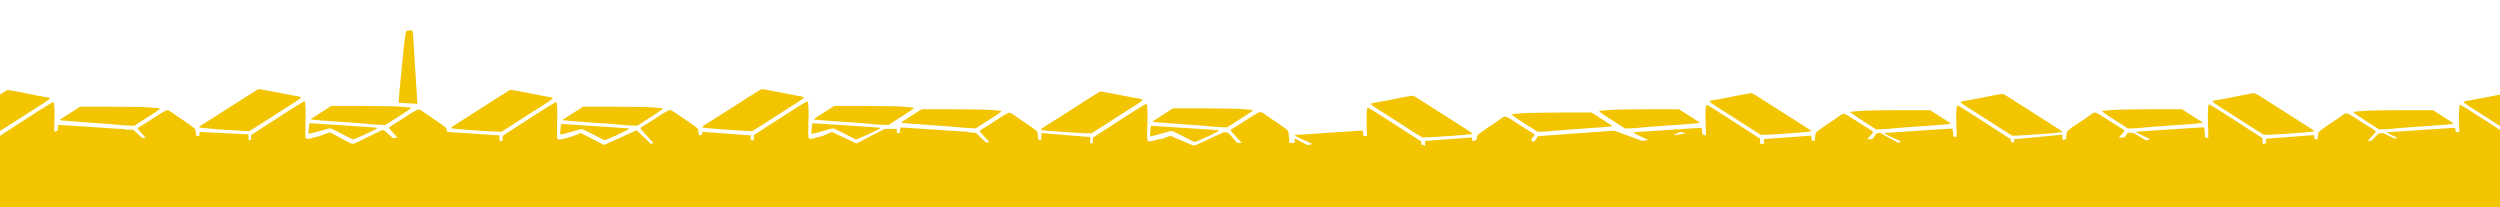 <?xml version="1.0" encoding="utf-8"?>
<!-- Generator: Adobe Illustrator 25.4.1, SVG Export Plug-In . SVG Version: 6.00 Build 0)  -->
<svg version="1.1" id="Capa_1" xmlns="http://www.w3.org/2000/svg" xmlns:xlink="http://www.w3.org/1999/xlink" x="0px" y="0px"
	 viewBox="0 0 1366 113.3" style="enable-background:new 0 0 1366 113.3;" xml:space="preserve">
<rect x="0" y="0" width="1366" height="113.3" fill="#333333" stroke="none"/>
<style type="text/css">
	.st0{fill:#FFFFFF;}
	.st1{fill:#F2C500;}
</style>
<rect x="-5.7" y="-6.7" class="st0" width="1382" height="97.3"/>
<g id="g4304_1_" transform="matrix(0.353,0,0,-0.353,-222.633,151.99)">
</g>
<g id="g4304_2_" transform="matrix(0.353,0,0,-0.353,-222.633,151.99)">
</g>
<rect y="83.3" class="st1" width="1366" height="111.7"/>
<path class="st1" d="M169,73.1c0.3,0,2.9-0.7,5.7-1.5s5.4-1.5,5.7-1.5s3.2,1.4,6.3,3s5.9,3.1,6.2,3.1c0.8,0,13.3-5.8,13.3-6.2
	c0-0.2-0.3-0.3-0.8-0.3c-0.4,0-4.6-0.3-9.3-0.6c-23.7-1.6-26.9-1.8-27-1.7c-0.1,0.1-0.2,1.4-0.4,2.9C168.4,72.7,168.5,73.1,169,73.1
	z"/>
<path class="st1" d="M122.5,70.9c7.3,0.5,13.5,0.8,13.8,0.7s5.2-3.2,10.9-6.9c5.7-3.7,11.9-7.6,13.8-8.8c1.9-1.2,3.4-2.4,3.4-2.6
	c0-0.3-0.8-0.6-1.7-0.7c-1-0.1-4.7-0.8-8.2-1.5c-13.4-2.6-12.8-2.6-13.8-2.1c-0.5,0.3-3.4,2.1-6.6,4.1
	c-16.9,10.8-21.4,13.7-23.4,14.9c-1.2,0.7-2,1.5-1.8,1.6C109.1,69.8,115.2,70.4,122.5,70.9z"/>
<path class="st1" d="M170,65.3c0.1,0.1,6.8,0.6,14.9,1.2c8.1,0.5,15.7,1.1,17,1.3s3.7,0.3,5.5,0.4l3.2,0.1l7-4.5
	c3.9-2.4,7-4.6,7-4.8c0-0.2-0.5-0.3-1-0.3c-0.6,0-2.6-0.2-4.5-0.4s-11.3-0.4-20.8-0.4H181l-5.5,3.5C169.5,65.2,169.8,65,170,65.3z"
	/>
<path class="st1" d="M220.6,56.3c1.5,0.1,3.8,0.2,5.1,0.3l2.4,0.1l-0.2-2.8c-0.1-1.5-0.6-10-1.2-18.8c-0.5-8.8-1-16.6-1.1-17.3
	c-0.2-1.1-0.3-1.2-1.6-1.2c-0.8,0-1.6,0.2-2,0.5c-0.4,0.4-1,4.4-2.3,18.1c-1,9.7-1.8,18.4-1.8,19.3v1.7L220.6,56.3L220.6,56.3z"/>
<path class="st1" d="M32.8,65.7c0.1,0.1,6.8,0.6,14.9,1.2c8.1,0.5,15.7,1.1,17,1.3l0,0c1.2,0.2,3.7,0.3,5.5,0.4l3.2,0.1l7-4.5
	c3.9-2.4,7-4.6,7-4.8c0-0.2-0.5-0.3-1-0.3c-0.6,0-2.6-0.2-4.5-0.4c-1.9-0.2-11.3-0.4-20.8-0.4H43.8l-5.5,3.5
	C32.3,65.6,32.5,65.4,32.8,65.7z"/>
<path class="st1" d="M443.8,73.1c0.3,0,2.9-0.7,5.7-1.5s5.4-1.5,5.7-1.5c0.3,0,3.2,1.4,6.3,3s5.9,3.1,6.2,3.1
	c0.8,0,13.3-5.8,13.3-6.2c0-0.2-0.3-0.3-0.8-0.3c-0.4,0-4.6-0.3-9.3-0.6c-23.7-1.6-26.9-1.8-27-1.7c-0.1,0.1-0.2,1.4-0.4,2.9
	C443.2,72.7,443.3,73.1,443.8,73.1z"/>
<path class="st1" d="M397.3,70.9c7.3,0.5,13.5,0.8,13.8,0.7s5.2-3.2,10.9-6.9c5.7-3.7,11.9-7.6,13.8-8.8c1.9-1.2,3.4-2.4,3.4-2.6
	c0-0.3-0.8-0.6-1.7-0.7c-1-0.1-4.7-0.8-8.2-1.5c-13.4-2.6-12.8-2.6-13.8-2.1c-0.5,0.3-3.4,2.1-6.6,4.1C392,63.9,387.5,66.8,385.5,68
	c-1.2,0.7-2,1.5-1.8,1.6C383.9,69.8,390,70.4,397.3,70.9z"/>
<path class="st1" d="M444.8,65.3c0.1,0.1,6.8,0.6,14.9,1.2c8.1,0.5,15.7,1.1,17,1.3s3.7,0.3,5.5,0.4l3.2,0.1l7-4.5
	c3.9-2.4,7-4.6,7-4.8c0-0.2-0.5-0.3-1-0.3c-0.6,0-2.6-0.2-4.5-0.4s-11.3-0.4-20.8-0.4h-17.3l-5.5,3.5
	C444.3,65.2,444.6,65,444.8,65.3z"/>
<path class="st1" d="M306.5,73.5c0.3,0,2.9-0.7,5.7-1.5c2.8-0.8,5.4-1.5,5.7-1.5c0.3,0,3.2,1.4,6.3,3s5.9,3.1,6.2,3.1
	c0.8,0,13.3-5.8,13.3-6.2c0-0.2-0.3-0.3-0.8-0.3c-0.4,0-4.6-0.3-9.3-0.6c-23.7-1.6-26.9-1.8-27-1.7c-0.1,0.1-0.2,1.4-0.4,2.9
	C306,73.1,306,73.5,306.5,73.5z"/>
<path class="st1" d="M260.1,71.3c7.3,0.5,13.5,0.8,13.8,0.7c0.3-0.1,5.2-3.2,10.9-6.9s11.9-7.6,13.8-8.8c1.9-1.2,3.4-2.4,3.4-2.6
	c0-0.3-0.8-0.6-1.7-0.7c-1-0.1-4.7-0.8-8.2-1.5c-13.4-2.6-12.8-2.6-13.8-2.1c-0.5,0.3-3.4,2.1-6.6,4.1
	c-16.9,10.8-21.4,13.7-23.4,14.9c-1.2,0.7-2,1.5-1.8,1.6C246.6,70.3,252.7,70.8,260.1,71.3z"/>
<path class="st1" d="M307.6,65.7c0.1,0.1,6.8,0.6,14.9,1.2c8.1,0.5,15.7,1.1,17,1.3l0,0c1.2,0.2,3.7,0.3,5.5,0.4l3.2,0.1l7-4.5
	c3.9-2.4,7-4.6,7-4.8c0-0.2-0.5-0.3-1-0.3c-0.6,0-2.6-0.2-4.5-0.4c-1.9-0.2-11.3-0.4-20.8-0.4h-17.3l-5.5,3.5
	C307.1,65.6,307.3,65.4,307.6,65.7z"/>
<path class="st1" d="M628.8,74.5c0.3,0,2.9-0.7,5.7-1.5s5.4-1.5,5.7-1.5s3.2,1.4,6.3,3c3.1,1.7,5.9,3.1,6.2,3.1
	c0.8,0,13.3-5.8,13.3-6.2c0-0.2-0.3-0.3-0.8-0.3c-0.4,0-4.6-0.3-9.3-0.6c-23.7-1.6-26.9-1.8-27-1.7c-0.1,0.1-0.2,1.4-0.4,2.9
	C628.3,74.1,628.3,74.5,628.8,74.5z"/>
<path class="st1" d="M582.4,72.2c7.3,0.5,13.5,0.8,13.8,0.7c0.3-0.1,5.2-3.2,10.9-6.9s11.9-7.6,13.8-8.8s3.4-2.4,3.4-2.6
	c0-0.3-0.8-0.6-1.7-0.7c-1-0.1-4.7-0.8-8.2-1.5c-13.4-2.6-12.8-2.6-13.8-2.1c-0.5,0.3-3.4,2.1-6.6,4.1
	c-16.9,10.8-21.4,13.7-23.4,14.9c-1.2,0.7-2,1.5-1.8,1.6C568.9,71.2,575.1,71.7,582.4,72.2z"/>
<path class="st1" d="M629.9,66.6c0.1,0.1,6.8,0.6,14.9,1.2c8.1,0.5,15.7,1.1,17,1.3l0,0c1.2,0.2,3.7,0.3,5.5,0.4l3.2,0.1l7-4.5
	c3.9-2.4,7-4.6,7-4.8c0-0.2-0.5-0.3-1-0.3c-0.6,0-2.6-0.2-4.5-0.4c-1.9-0.2-11.3-0.4-20.8-0.4h-17.3l-5.5,3.5
	C629.4,66.6,629.6,66.4,629.9,66.6z"/>
<path class="st1" d="M492.6,67.1c0.1,0.1,6.8,0.6,14.9,1.2c8.1,0.5,15.7,1.1,17,1.3l0,0c1.2,0.2,3.7,0.3,5.5,0.4l3.2,0.1l7-4.5
	c3.9-2.4,7-4.6,7-4.8c0-0.2-0.5-0.3-1-0.3c-0.6,0-2.6-0.2-4.5-0.4c-1.9-0.2-11.3-0.4-20.8-0.4h-17.3l-5.5,3.5
	C492.1,67,492.4,66.8,492.6,67.1z"/>
<path class="st1" d="M1212.3,58c1.9,1.2,8.1,5.1,13.8,8.8s10.6,6.7,10.9,6.9c0.3,0.1,6.5-0.2,13.8-0.7s13.4-1.1,13.6-1.2
	c0.2-0.2-0.7-0.9-1.8-1.6c-1.9-1.2-6.5-4.1-23.4-14.9c-3.1-2-6.1-3.9-6.6-4.1c-0.9-0.5-0.4-0.6-13.8,2.1c-3.6,0.7-7.3,1.4-8.2,1.5
	c-1,0.1-1.7,0.4-1.7,0.7C1208.9,55.6,1210.4,56.8,1212.3,58z"/>
<path class="st1" d="M1155.7,65.7l7,4.5l3.2-0.1c1.8,0,4.2-0.2,5.5-0.4l0,0c1.2-0.2,8.8-0.7,17-1.3c8.1-0.5,14.8-1.1,14.9-1.2
	c0.3-0.3,0.5-0.1-5.6-4l-5.5-3.5h-17.3c-9.5,0-18.8,0.2-20.8,0.4c-1.9,0.2-4,0.4-4.5,0.4c-0.6,0-1,0.2-1,0.3
	C1148.7,61.1,1151.8,63.3,1155.7,65.7z"/>
<path class="st1" d="M1292.9,66.2l7,4.5l3.2-0.1c1.8,0,4.2-0.2,5.5-0.4l0,0c1.2-0.2,8.8-0.7,17-1.3c8.1-0.5,14.8-1.1,14.9-1.2
	c0.3-0.3,0.5-0.1-5.6-4l-5.5-3.5h-17.3c-9.5,0-18.8,0.2-20.8,0.4c-1.9,0.2-4,0.4-4.5,0.4c-0.6,0-1,0.2-1,0.3
	C1285.9,61.6,1289.1,63.7,1292.9,66.2z"/>
<path class="st1" d="M937.5,58c1.9,1.2,8.1,5.1,13.8,8.8s10.6,6.7,10.9,6.9c0.3,0.1,6.5-0.2,13.8-0.7s13.4-1.1,13.6-1.2
	c0.2-0.2-0.7-0.9-1.8-1.6c-1.9-1.2-6.5-4.1-23.4-14.9c-3.1-2-6.1-3.9-6.6-4.1c-0.9-0.5-0.4-0.6-13.8,2.1c-3.6,0.7-7.3,1.4-8.2,1.5
	c-1,0.1-1.7,0.4-1.7,0.7C934.1,55.6,935.6,56.8,937.5,58z"/>
<path class="st1" d="M880.9,65.7l7,4.5l3.2-0.1c1.8,0,4.2-0.2,5.5-0.4l0,0c1.2-0.2,8.8-0.7,17-1.3c8.1-0.5,14.8-1.1,14.9-1.2
	c0.3-0.3,0.5-0.1-5.6-4l-5.5-3.5h-17.3c-9.5,0-18.8,0.2-20.8,0.4c-1.9,0.2-4,0.4-4.5,0.4c-0.6,0-1,0.2-1,0.3
	C873.9,61.1,877,63.3,880.9,65.7z"/>
<path class="st1" d="M1074.7,58.4c1.9,1.2,8.1,5.1,13.8,8.8c5.7,3.7,10.6,6.7,10.9,6.9s6.5-0.2,13.8-0.7l0,0
	c7.3-0.5,13.4-1.1,13.6-1.2s-0.7-0.9-1.8-1.6c-1.9-1.2-6.5-4.1-23.4-14.9c-3.1-2-6.1-3.9-6.6-4.1c-0.9-0.5-0.4-0.6-13.8,2.1
	c-3.6,0.7-7.3,1.4-8.2,1.5c-1,0.1-1.7,0.4-1.7,0.7C1071.3,56.1,1072.9,57.3,1074.7,58.4z"/>
<path class="st1" d="M1018.1,66.2l7,4.5l3.2-0.1c1.8,0,4.2-0.2,5.5-0.4l0,0c1.2-0.2,8.8-0.7,17-1.3c8.1-0.5,14.8-1.1,14.9-1.2
	c0.3-0.3,0.5-0.1-5.6-4l-5.5-3.5h-17.3c-9.5,0-18.8,0.2-20.8,0.4c-1.9,0.2-4,0.4-4.5,0.4c-0.6,0-1,0.2-1,0.3
	C1011.1,61.6,1014.3,63.7,1018.1,66.2z"/>
<path class="st1" d="M752.4,59.4c1.9,1.2,8.1,5.1,13.8,8.8s10.6,6.7,10.9,6.9c0.3,0.1,6.5-0.2,13.8-0.7s13.4-1.1,13.6-1.2
	c0.2-0.2-0.7-0.9-1.8-1.6c-1.9-1.2-6.5-4.1-23.4-14.9c-3.1-2-6.1-3.9-6.6-4.1c-0.9-0.5-0.4-0.6-13.8,2.1c-3.6,0.7-7.3,1.4-8.2,1.5
	c-1,0.1-1.7,0.4-1.7,0.7C749,57,750.6,58.2,752.4,59.4z"/>
<path class="st1" d="M833.1,67.5l7,4.5l3.2-0.1c1.8,0,4.2-0.2,5.5-0.4l0,0c1.2-0.2,8.8-0.7,17-1.3c8.1-0.5,14.8-1.1,14.9-1.2
	c0.3-0.3,0.5-0.1-5.6-4l-5.5-3.5h-17.3c-9.5,0-18.8,0.2-20.8,0.4c-1.9,0.2-4,0.4-4.5,0.4c-0.6,0-1,0.2-1,0.3
	C826.1,62.9,829.2,65.1,833.1,67.5z"/>
<path class="st1" d="M1366,71c-0.1-0.1-0.2-0.1-0.3-0.2c-4.2-2.7-10.6-6.8-14.3-9.2c-3.7-2.4-6.9-4.3-7.1-4.3
	c-0.7,0-0.9,4.5-0.6,11.8c0,1.1,0.1,2.2,0.1,3.2l-2-0.2c-0.1-1.2-0.2-2.1-0.3-2.2c-0.1-0.1-3.4,0.1-27,1.7c-4.7,0.3-8.9,0.6-9.3,0.6
	s-0.8,0.1-0.8,0.3c0,0.2,2.7,1.5,5.7,2.9l-1.7,0.3l-6.3-3l-2.4,0.2c0,0-4.1,4.2-4.3,4.1c0,0-0.6,0-1.6,0c2.5-2.8,4.4-4.9,4.4-5
	c0-0.2-0.4-0.6-0.8-0.9c-0.9-0.5-6.8-4.3-11.5-7.3c-1.6-1.1-3.3-1.9-3.8-1.9s-1.6,0.5-2.4,1.2s-3.9,2.8-6.9,4.7
	c-2.9,1.9-5.5,3.9-5.8,4.3s-0.5,2.1-0.7,4.2l-1.8-0.6v-1.9l-26.4,2v2.5l-1.4,0.4h-0.3c-0.1-1.9-0.1-3.2-0.2-3.2
	c-0.1-0.1-3.6-2.3-7.7-5s-10.6-6.8-14.3-9.2c-3.7-2.4-6.9-4.3-7.1-4.3c-0.7,0-0.9,4.5-0.6,11.8c0.1,2.7,0.1,5.1,0.1,6.6l-1.9-0.3
	l0,0c0.2-0.3,0.1-1,0-2.6c-0.1-1.5-0.3-2.8-0.4-2.9s-3.4,0.1-27,1.7c-4.7,0.3-8.9,0.6-9.3,0.6s-0.8,0.1-0.8,0.3c0,0.2,4,2.2,7.6,3.8
	c-0.9,0.4-1.6,0.7-1.9,0.7c-0.6,0-7.1-4-7.1-4l-3.1-0.2l-1.9,2.6l-3.1,0.1c1.9-2.1,3.1-3.5,3.1-3.6c0-0.2-0.4-0.6-0.8-0.9
	c-0.9-0.5-6.8-4.3-11.5-7.3c-1.6-1.1-3.3-1.9-3.8-1.9s-1.6,0.5-2.4,1.2s-3.9,2.8-6.9,4.7s-5.5,3.9-5.8,4.3s-0.6,2.2-0.7,4.4l-2,0.3
	v-2.8l-26.4,2.5v1.7l-1.7-0.2c0-0.9-0.1-1.5-0.1-1.5c-0.1-0.1-3.6-2.3-7.7-5c-4.2-2.7-10.6-6.8-14.3-9.2c-3.7-2.4-6.9-4.3-7.1-4.3
	c-0.7,0-0.9,4.5-0.6,11.8c0.1,2,0.1,3.9,0.1,5.4l-1.8-0.2c0-0.4-0.1-0.8-0.1-1.4c-0.1-1.5-0.3-2.8-0.4-2.9s-3.4,0.1-27,1.7
	c-4.7,0.3-8.9,0.6-9.3,0.6s-0.8,0.1-0.8,0.3c0,0.2,5.1,2.7,9,4.4l-1.4,0.8l-9.9-5.4l-2,0.1l-2.3,3.2l-2.9,0.1c2-2.2,3.3-3.7,3.3-3.8
	c0-0.2-0.4-0.6-0.8-0.9c-0.9-0.5-6.8-4.3-11.5-7.3c-1.6-1.1-3.3-1.9-3.8-1.9s-1.6,0.5-2.4,1.2s-3.9,2.8-6.9,4.7
	c-2.9,1.9-5.5,3.9-5.8,4.3s-0.6,2.3-0.7,4.5h-1.7l-0.3-2.8L963.8,76v2.6h-2c-0.1-1.7-0.1-2.8-0.1-2.8c-0.1-0.1-3.6-2.3-7.7-5
	s-10.6-6.8-14.3-9.2c-3.7-2.4-6.9-4.3-7.1-4.3c-0.7,0-0.9,4.5-0.6,11.8c0.1,1.8,0.1,3.6,0.1,5l-1.9-0.7c0-0.2,0-0.4-0.1-0.6
	c-0.1-1.5-0.3-2.8-0.4-2.9c-0.1-0.1-3.4,0.1-27,1.7c-4.7,0.3-8.9,0.6-9.3,0.6c-0.4,0-0.8,0.1-0.8,0.3c0,0.2,4.3,2.3,8,4l-3.3,0.5
	l-15.2-5.6l-41.8,3l-1.8,2.8l-1.6,0.1v-1.5c1-1.1,1.6-1.9,1.6-2c0-0.2-0.4-0.6-0.8-0.9c-0.9-0.5-6.8-4.3-11.5-7.3
	c-1.6-1.1-3.3-1.9-3.8-1.9s-1.6,0.5-2.4,1.2s-3.9,2.8-6.9,4.7c-2.9,1.9-5.5,3.9-5.8,4.3c-0.2,0.3-0.4,1.3-0.6,2.7l-2.3,0.5v-2
	L778.7,77v2.6l-2.1-0.7c0-1-0.1-1.6-0.1-1.6c-0.1-0.1-3.6-2.3-7.7-5c-4.2-2.7-10.6-6.8-14.3-9.2s-6.9-4.3-7.1-4.3
	c-0.7,0-0.9,4.5-0.6,11.8c0,1.3,0.1,2.6,0.1,3.7H745c-0.1-1.5-0.3-2.8-0.4-2.9c-0.1-0.1-3.4,0.1-27,1.7c-4.7,0.3-8.9,0.6-9.3,0.6
	c-0.4,0-0.8,0.1-0.8,0.3c0,0.3,5.8,3,9.7,4.7l-2.7,0.6l-7.1-3.7v2.5h-2.9l-0.1-1.8c-0.1-2.4-0.4-4.4-0.7-4.9
	c-0.3-0.4-2.9-2.4-5.8-4.3s-6-4.1-6.9-4.7c-0.8-0.7-1.9-1.2-2.4-1.2s-2.2,0.9-3.8,1.9c-4.7,3.1-10.6,6.8-11.5,7.3
	c-0.5,0.2-0.8,0.6-0.8,0.9c0,0.2,2.6,3.2,6,6.8H676l-5-5.7l-2.5-0.1l-15.3,7.1h-1.5l-12.2-5.2c0,0-2.6,1-5.4,2
	c0.1-0.1,0.2-0.2,0.2-0.3c-0.1-0.1-1.3,0.2-2.6,0.6c-3.2,1-4.5,1-4.8,0c-0.1-0.4-0.1-4,0-8c0.3-7.3,0-11.8-0.6-11.8
	c-0.2,0-3.4,2-7.1,4.3c-3.7,2.4-10.1,6.5-14.3,9.2s-7.6,4.9-7.7,5c0,0-0.1,1.3-0.2,3.2h-1.3v-3.5L569,72.7v3.6l-1.7,0.1
	c-0.1-2.3-0.4-4.1-0.7-4.6c-0.3-0.4-2.9-2.4-5.8-4.3s-6-4.1-6.9-4.7c-0.8-0.7-1.9-1.2-2.4-1.2s-2.2,0.9-3.8,1.9
	c-4.7,3.1-10.6,6.8-11.5,7.3c-0.5,0.2-0.8,0.6-0.8,0.9c0,0.2,2.2,2.8,5.2,6l-1.9,0.1l-5.5-5.2l-4.1-0.3c0-0.2-0.3-0.3-0.8-0.3
	c-0.4,0-4.6-0.3-9.3-0.6c-23.7-1.6-26.9-1.8-27-1.7c-0.1,0.1-0.2,1.4-0.4,2.9v0.1H490v-2.3h-6.5l-15.5,8l-13.5-6.3l-5.4,2.4l0,0
	c-0.1-0.1-1.3,0.2-2.6,0.6c-3.2,1-4.5,1-4.8,0c-0.1-0.4-0.1-4,0-8c0.3-7.3,0-11.8-0.6-11.8c-0.2,0-3.4,2-7.1,4.3
	c-3.7,2.4-10.1,6.5-14.3,9.2c-4.2,2.7-7.6,4.9-7.7,5c0,0-0.1,1.2-0.2,3l-1.6-0.2V74l-26.5-2v1.5l-1.5,0.5h-0.3
	c-0.2-1.9-0.4-3.3-0.7-3.7c-0.3-0.4-2.9-2.4-5.8-4.3s-6-4.1-6.9-4.7s-1.9-1.2-2.4-1.2s-2.2,0.9-3.8,1.9c-4.7,3.1-10.6,6.8-11.5,7.3
	c-0.5,0.2-0.8,0.6-0.8,0.9s3.1,3.7,6.9,7.8l0,0c0.1,0.1,0.1,0.1,0.1,0.2l-1.4,0.4l-7.8-7.5l-2,1l-15.7,7.1l-12.8-6.5l-5.6,2.2
	c-0.3,0-1.4,0.3-2.5,0.6c-3.2,1-4.5,1-4.8,0c-0.1-0.4-0.1-4,0-8c0.3-7.3,0-11.8-0.6-11.8c-0.2,0-3.4,2-7.1,4.3
	c-3.7,2.4-10.1,6.5-14.3,9.2c-4.2,2.7-7.6,4.9-7.7,5c0,0-0.1,1.1-0.1,2.8h-1.7v-3l-28.1-1.9l-0.5,0.1c-0.1-1.1-0.3-1.9-0.5-2.2
	c-0.3-0.4-2.9-2.4-5.8-4.3c-2.9-2-6-4.1-6.9-4.7c-0.8-0.7-1.9-1.2-2.4-1.2s-2.2,0.9-3.8,1.9c-4.7,3.1-10.6,6.8-11.5,7.3
	c-0.5,0.2-0.8,0.6-0.8,0.9c0,0.2,1.9,2.4,4.6,5.3l-2.6,0.2l-4.3-3.9L209,71l-15.5,7.5H192l-11.8-6.2l-5.9,2.2
	c-0.1-0.1-1.3,0.2-2.6,0.6c-3.2,1-4.5,1-4.8,0c-0.1-0.4-0.1-4,0-8c0.3-7.3,0-11.8-0.6-11.8c-0.2,0-3.4,2-7.1,4.3
	c-3.7,2.4-10.1,6.5-14.3,9.2s-7.6,4.9-7.7,5c0,0-0.1,1.1-0.1,2.8h-1.3v-3.2L109,72.1v2.1l-1.8,0.1c-0.2-2-0.4-3.5-0.7-3.9
	c-0.3-0.4-2.9-2.4-5.8-4.3s-6-4.1-6.9-4.7s-1.9-1.2-2.4-1.2s-2.2,0.9-3.8,1.9c-4.7,3.1-10.6,6.8-11.5,7.3c-0.5,0.2-0.8,0.6-0.8,0.9
	c0,0.2,1.8,2.3,4.3,5l-1.9,0.1l-5-4.6L69,70.9c0-0.2-0.3-0.3-0.8-0.3c-0.4,0-4.6-0.3-9.3-0.6c-23.7-1.6-26.9-1.8-27-1.7
	c-0.1,0.1-0.2,1.4-0.4,2.9c0,0.1,0,0.1,0,0.2L29.6,72c0-1.3,0-2.9,0.1-4.5c0.3-7.3,0-11.8-0.6-11.8c-0.2,0-3.4,2-7.1,4.3
	c-3.7,2.4-10.1,6.5-14.3,9.2s-7.6,4.9-7.7,5S-0.2,79-0.3,84.7c0,0.5,0,1,0,1.4H1366V71z M914.1,74c2.1-1.1,3.8-1.9,4-1.9
	s1.5,0.3,3.2,0.8L914.1,74z M1329.4,72.8c0.4-0.2,0.7-0.3,0.8-0.3c0.1,0,0.3,0,0.7,0.1L1329.4,72.8z"/>
<path class="st1" d="M1366,51.7c-1.9,0.3-5,1-9.9,1.9c-3.6,0.7-7.3,1.4-8.2,1.5c-1,0.1-1.7,0.4-1.7,0.7c0,0.2,1.5,1.4,3.4,2.6
	s8.1,5.1,13.8,8.8c0.9,0.6,1.8,1.2,2.7,1.7V51.7H1366z"/>
<path class="st1" d="M25.4,53.1c-1-0.1-4.7-0.8-8.2-1.5C3.8,48.9,4.4,49,3.5,49.5c-0.3,0.2-2,1.2-4.1,2.5v19.9
	C0.6,71.2,5,68.4,10,65.2c5.7-3.7,11.9-7.6,13.8-8.8c1.9-1.2,3.4-2.4,3.4-2.6C27.2,53.5,26.4,53.2,25.4,53.1z"/>
</svg>
